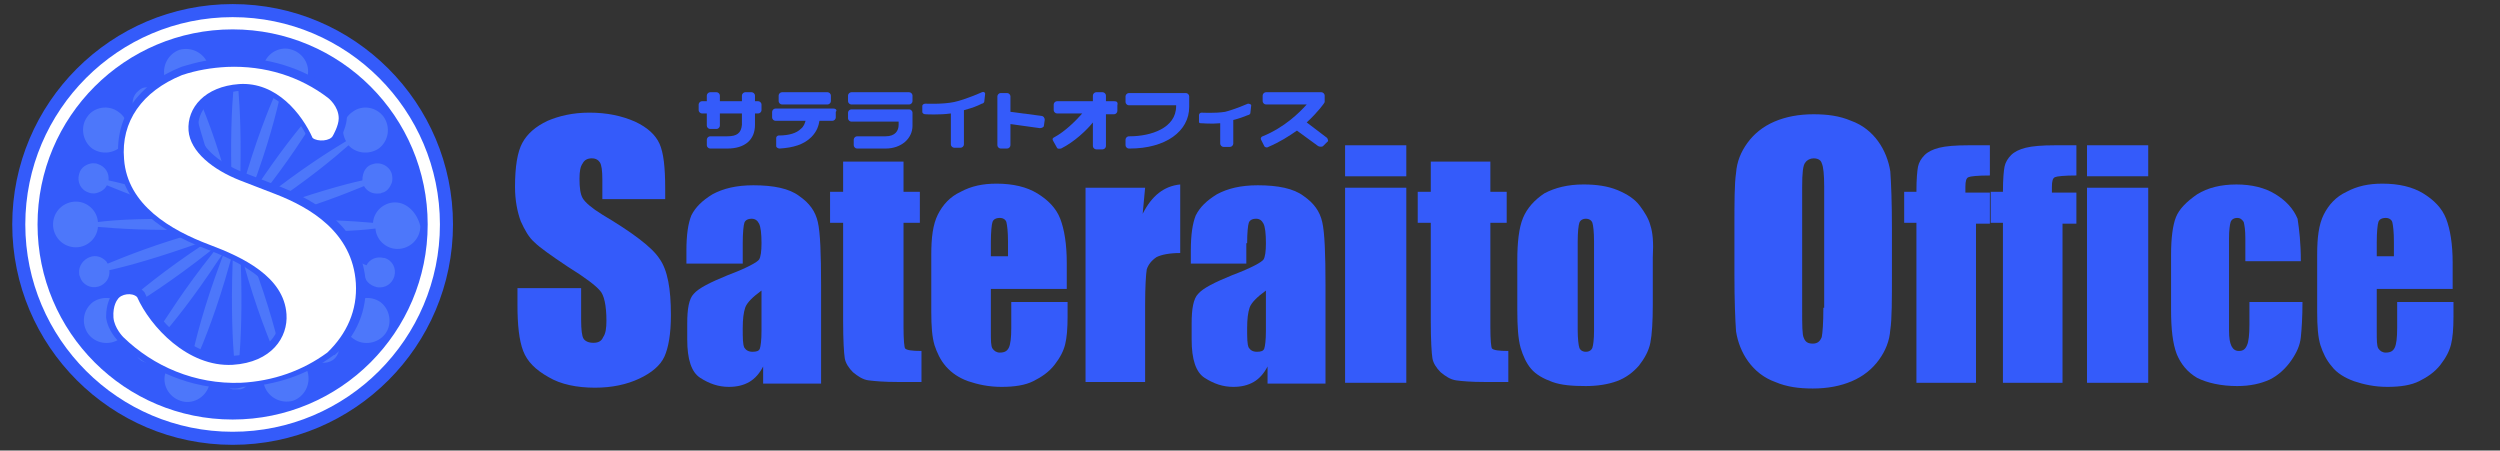 <?xml version="1.0" encoding="utf-8"?>
<!-- Generator: Adobe Illustrator 28.1.0, SVG Export Plug-In . SVG Version: 6.00 Build 0)  -->
<svg version="1.1" id="レイヤー_1" xmlns="http://www.w3.org/2000/svg" xmlns:xlink="http://www.w3.org/1999/xlink" x="0px"
	 y="0px" viewBox="0 0 306.3 55.2" style="enable-background:new 0 0 306.3 55.2;" xml:space="preserve">
<rect x="0" y="0" width="306.3" height="55.2" fill="#333333" stroke="none"/>
<style type="text/css">
	.st0{fill:#345BFA;}
	.st1{fill:#FFFFFF;}
	.st2{fill:#4D77FA;}
	.st3{fill:#508943;}
</style>
<g>
	<g>
		<g>
			<path class="st0" d="M81.6,24.4h-7.8V22c0-1.1-0.1-1.8-0.3-2.1c-0.2-0.3-0.5-0.5-1-0.5c-0.5,0-0.9,0.2-1.1,0.6
				c-0.3,0.4-0.4,1-0.4,1.9c0,1.1,0.1,1.9,0.4,2.4c0.3,0.5,1.1,1.2,2.4,2c3.7,2.2,6.1,4,7,5.4c1,1.4,1.4,3.7,1.4,6.9
				c0,2.3-0.3,4-0.8,5.1c-0.5,1.1-1.6,2-3.1,2.7c-1.5,0.7-3.3,1.1-5.4,1.1c-2.2,0-4.2-0.4-5.7-1.3c-1.6-0.9-2.6-1.9-3.1-3.2
				c-0.5-1.3-0.7-3.2-0.7-5.6v-2.1h7.8v3.9c0,1.2,0.1,2,0.3,2.3c0.2,0.3,0.6,0.5,1.2,0.5c0.6,0,1-0.2,1.2-0.7c0.3-0.4,0.4-1.1,0.4-2
				c0-1.9-0.3-3.2-0.8-3.7c-0.5-0.6-1.8-1.6-3.9-2.9c-2.1-1.4-3.5-2.4-4.1-3c-0.7-0.6-1.2-1.5-1.7-2.6c-0.4-1.1-0.7-2.5-0.7-4.2
				c0-2.5,0.3-4.3,0.9-5.4c0.6-1.1,1.6-2,3.1-2.7c1.4-0.6,3.1-1,5.1-1c2.2,0,4,0.4,5.6,1.1c1.5,0.7,2.5,1.6,3,2.7
				c0.5,1.1,0.7,2.9,0.7,5.5V24.4z"/>
			<path class="st0" d="M93.3,40.5c0,1.2-0.1,1.9-0.2,2.2c-0.1,0.3-0.4,0.4-0.9,0.4c-0.5,0-0.8-0.2-1-0.5c-0.2-0.4-0.2-1.2-0.2-2.4
				c0-1.1,0.1-1.9,0.3-2.5c0.2-0.6,0.9-1.3,2-2.1V40.5z M91,29.8c0-1.3,0.1-2.2,0.2-2.5c0.1-0.3,0.4-0.5,0.9-0.5
				c0.4,0,0.7,0.2,0.9,0.6c0.2,0.4,0.3,1.2,0.3,2.4c0,1-0.1,1.7-0.3,2c-0.2,0.3-1.4,1-3.8,1.9c-2.2,0.9-3.6,1.6-4.2,2.3
				c-0.6,0.6-0.8,1.9-0.8,3.6v2c0,2.4,0.5,4,1.6,4.7c1.1,0.7,2.2,1.1,3.5,1.1c1,0,1.8-0.2,2.5-0.6c0.7-0.4,1.3-1.1,1.7-1.9v2.1h7.1
				v-12c0-3.9-0.1-6.5-0.4-7.8c-0.3-1.3-1-2.3-2.3-3.2c-1.2-0.9-3.1-1.3-5.6-1.3c-2.1,0-3.7,0.4-5,1.1c-1.3,0.8-2.1,1.6-2.6,2.6
				c-0.4,1-0.6,2.4-0.6,4.3v1.6H91V29.8z"/>
			<path class="st0" d="M110.7,19.8v3.7h2v3.8h-2v12.8c0,1.6,0.1,2.5,0.2,2.6c0.2,0.2,0.8,0.3,2,0.3v3.8h-2.9
				c-1.7,0-2.8-0.1-3.6-0.2c-0.7-0.1-1.3-0.5-1.9-1c-0.5-0.5-0.9-1.1-1-1.7c-0.1-0.6-0.2-2.2-0.2-4.5V27.3h-1.6v-3.8h1.6v-3.7H110.7
				z"/>
			<path class="st0" d="M121.4,31.5v-1.8c0-1.3,0.1-2.2,0.2-2.5c0.1-0.3,0.4-0.5,0.9-0.5c0.4,0,0.7,0.2,0.8,0.5
				c0.1,0.4,0.2,1.2,0.2,2.4v1.8H121.4z M130.7,32.2c0-2.3-0.3-4.1-0.8-5.4c-0.5-1.3-1.5-2.3-2.8-3.1c-1.3-0.8-3-1.2-5-1.2
				c-1.7,0-3.1,0.3-4.4,1c-1.3,0.6-2.2,1.6-2.8,2.8c-0.6,1.2-0.8,2.8-0.8,4.9v7c0,1.8,0.1,3.1,0.4,4.1c0.3,0.9,0.7,1.8,1.4,2.6
				c0.7,0.8,1.6,1.4,2.7,1.8c1.2,0.4,2.5,0.7,4.1,0.7c1.6,0,2.9-0.2,3.9-0.7c1-0.5,1.9-1.1,2.6-2c0.7-0.9,1.1-1.7,1.3-2.5
				c0.2-0.8,0.3-1.9,0.3-3.4v-1.8h-6.9v3.2c0,1.2-0.1,2-0.3,2.4c-0.2,0.4-0.5,0.6-1.1,0.6c-0.4,0-0.7-0.2-0.9-0.5
				c-0.2-0.3-0.2-1-0.2-2.1v-5.2h9.3V32.2z"/>
			<path class="st0" d="M140.3,23l-0.3,3.2c1.1-2.2,2.6-3.4,4.6-3.6V31c-1.3,0-2.3,0.2-2.9,0.5c-0.6,0.4-1,0.9-1.2,1.5
				c-0.1,0.6-0.2,2.1-0.2,4.4v9.4h-7.3V23H140.3z"/>
			<path class="st0" d="M155.1,40.5c0,1.2-0.1,1.9-0.2,2.2c-0.1,0.3-0.4,0.4-0.9,0.4c-0.5,0-0.8-0.2-1-0.5c-0.2-0.4-0.2-1.2-0.2-2.4
				c0-1.1,0.1-1.9,0.3-2.5c0.2-0.6,0.9-1.3,2-2.1V40.5z M152.8,29.8c0-1.3,0.1-2.2,0.2-2.5c0.1-0.3,0.4-0.5,0.9-0.5
				c0.4,0,0.7,0.2,0.9,0.6c0.2,0.4,0.3,1.2,0.3,2.4c0,1-0.1,1.7-0.3,2c-0.2,0.3-1.4,1-3.8,1.9c-2.2,0.9-3.6,1.6-4.2,2.3
				c-0.6,0.6-0.8,1.9-0.8,3.6v2c0,2.4,0.5,4,1.6,4.7c1.1,0.7,2.2,1.1,3.5,1.1c1,0,1.8-0.2,2.5-0.6c0.7-0.4,1.3-1.1,1.7-1.9v2.1h7.1
				v-12c0-3.9-0.1-6.5-0.4-7.8c-0.3-1.3-1-2.3-2.3-3.2c-1.2-0.9-3.1-1.3-5.6-1.3c-2.1,0-3.7,0.4-5,1.1c-1.3,0.8-2.1,1.6-2.6,2.6
				c-0.4,1-0.6,2.4-0.6,4.3v1.6h6.8V29.8z"/>
			<path class="st0" d="M172.3,17.8v3.8h-7.5v-3.8H172.3z M172.3,23v23.9h-7.5V23H172.3z"/>
			<path class="st0" d="M182.6,19.8v3.7h2v3.8h-2v12.8c0,1.6,0.1,2.5,0.2,2.6c0.2,0.2,0.8,0.3,2,0.3v3.8h-2.9
				c-1.7,0-2.8-0.1-3.5-0.2c-0.7-0.1-1.3-0.5-1.9-1c-0.5-0.5-0.9-1.1-1-1.7c-0.1-0.6-0.2-2.2-0.2-4.5V27.3h-1.6v-3.8h1.6v-3.7H182.6
				z"/>
			<path class="st0" d="M195.3,40.6c0,1-0.1,1.7-0.2,2c-0.1,0.3-0.4,0.5-0.8,0.5c-0.4,0-0.7-0.2-0.8-0.5c-0.1-0.3-0.2-1.1-0.2-2.2
				V29.6c0-1.2,0.1-2,0.2-2.3c0.1-0.3,0.4-0.5,0.8-0.5c0.4,0,0.7,0.2,0.8,0.5c0.1,0.3,0.2,1.1,0.2,2.3V40.6z M202.2,27.6
				c-0.2-0.8-0.7-1.6-1.3-2.4c-0.6-0.8-1.5-1.4-2.7-1.9c-1.2-0.5-2.6-0.7-4.2-0.7c-1.9,0-3.5,0.4-4.8,1.1c-1.2,0.8-2.1,1.8-2.6,3
				c-0.5,1.2-0.7,3-0.7,5.2V38c0,2,0.1,3.5,0.4,4.6c0.3,1,0.7,1.9,1.3,2.6c0.6,0.7,1.5,1.2,2.6,1.6c1.1,0.4,2.5,0.5,4.1,0.5
				c1.4,0,2.7-0.2,3.8-0.6c1.1-0.4,2-1.1,2.7-1.9c0.7-0.9,1.2-1.8,1.4-2.8c0.2-1,0.3-2.6,0.3-4.7v-5.8
				C202.6,29.7,202.5,28.5,202.2,27.6z"/>
			<path class="st0" d="M223.4,37.7c0,1.9-0.1,3.1-0.2,3.6c-0.2,0.5-0.5,0.8-1.1,0.8c-0.6,0-0.9-0.2-1.1-0.7
				c-0.2-0.4-0.2-1.6-0.2-3.5V22.9c0-1.7,0.1-2.7,0.4-3c0.2-0.3,0.6-0.5,1-0.5c0.5,0,0.9,0.2,1,0.6c0.2,0.4,0.3,1.4,0.3,2.9V37.7z
				 M231.8,28c0-3.3-0.1-5.6-0.2-7c-0.2-1.3-0.7-2.6-1.5-3.7c-0.8-1.1-1.9-2-3.3-2.5c-1.4-0.6-2.9-0.8-4.6-0.8
				c-1.8,0-3.4,0.3-4.8,0.9c-1.4,0.6-2.5,1.5-3.3,2.6c-0.8,1.1-1.3,2.3-1.4,3.7c-0.2,1.3-0.2,3.6-0.2,6.9v5.5c0,3.3,0.1,5.6,0.2,7
				c0.2,1.3,0.7,2.6,1.5,3.7c0.8,1.1,1.9,2,3.3,2.5c1.4,0.6,2.9,0.8,4.6,0.8c1.8,0,3.4-0.3,4.8-0.9c1.4-0.6,2.5-1.5,3.3-2.6
				c0.8-1.1,1.3-2.3,1.4-3.7c0.2-1.3,0.2-3.6,0.2-6.9V28z"/>
			<path class="st0" d="M243.8,17.8v3.7c-1.5,0-2.4,0.1-2.6,0.2c-0.3,0.1-0.4,0.5-0.4,1.2v0.7h3v3.8h-1.7v19.5h-7.3V27.3h-1.5v-3.8
				h1.5c0-1.6,0.1-2.6,0.2-3.1c0.1-0.5,0.4-1,0.8-1.4c0.4-0.4,1-0.7,1.8-0.9c0.8-0.2,2-0.3,3.6-0.3H243.8z"/>
			<path class="st0" d="M254.4,17.8v3.7c-1.5,0-2.4,0.1-2.6,0.2c-0.3,0.1-0.4,0.5-0.4,1.2v0.7h3v3.8h-1.7v19.5h-7.3V27.3h-1.5v-3.8
				h1.5c0-1.6,0.1-2.6,0.2-3.1c0.1-0.5,0.4-1,0.8-1.4c0.4-0.4,1-0.7,1.8-0.9c0.8-0.2,2-0.3,3.6-0.3H254.4z"/>
			<path class="st0" d="M263.2,17.8v3.8h-7.5v-3.8H263.2z M263.2,23v23.9h-7.5V23H263.2z"/>
			<path class="st0" d="M281.9,32h-6.8v-2.8c0-1-0.1-1.6-0.2-2c-0.2-0.3-0.4-0.5-0.8-0.5c-0.4,0-0.7,0.2-0.8,0.5
				c-0.1,0.3-0.2,1-0.2,2v11.3c0,0.9,0.1,1.5,0.3,1.9c0.2,0.4,0.5,0.6,0.9,0.6c0.5,0,0.8-0.2,1-0.7c0.2-0.4,0.3-1.3,0.3-2.5V37h6.5
				c0,1.9-0.1,3.3-0.2,4.3c-0.1,1-0.5,1.9-1.2,2.9c-0.7,1-1.6,1.8-2.6,2.3c-1.1,0.5-2.4,0.8-4,0.8c-2,0-3.7-0.4-4.9-1
				c-1.2-0.7-2-1.7-2.5-2.9c-0.5-1.3-0.7-3.1-0.7-5.4v-6.8c0-2,0.2-3.6,0.6-4.6c0.4-1,1.3-1.9,2.6-2.8c1.3-0.8,2.9-1.2,4.8-1.2
				c1.9,0,3.5,0.4,4.8,1.2c1.3,0.8,2.2,1.8,2.7,3C281.7,28.1,281.9,29.8,281.9,32z"/>
			<path class="st0" d="M291.2,31.5v-1.8c0-1.3,0.1-2.2,0.2-2.5c0.1-0.3,0.4-0.5,0.9-0.5c0.4,0,0.7,0.2,0.8,0.5
				c0.1,0.4,0.2,1.2,0.2,2.4v1.8H291.2z M300.5,32.2c0-2.3-0.3-4.1-0.8-5.4c-0.5-1.3-1.5-2.3-2.8-3.1c-1.3-0.8-3-1.2-5-1.2
				c-1.7,0-3.1,0.3-4.4,1c-1.3,0.6-2.2,1.6-2.8,2.8c-0.6,1.2-0.8,2.8-0.8,4.9v7c0,1.8,0.1,3.1,0.4,4.1c0.3,0.9,0.7,1.8,1.4,2.6
				c0.6,0.8,1.6,1.4,2.7,1.8c1.2,0.4,2.5,0.7,4.1,0.7c1.6,0,2.9-0.2,3.9-0.7c1-0.5,1.9-1.1,2.6-2c0.7-0.9,1.1-1.7,1.3-2.5
				c0.2-0.8,0.3-1.9,0.3-3.4v-1.8h-6.9v3.2c0,1.2-0.1,2-0.3,2.4c-0.2,0.4-0.5,0.6-1.1,0.6c-0.4,0-0.7-0.2-0.9-0.5
				c-0.2-0.3-0.2-1-0.2-2.1v-5.2h9.3V32.2z"/>
			<g>
				<path class="st0" d="M138.4,16.7h-0.1c-0.2,0-0.4,0.2-0.4,0.4v0.7c0,0.2,0.2,0.4,0.4,0.4h0.1c4.4,0,7.3-2.1,7.3-5.1v-1.3
					c0-0.2-0.2-0.4-0.4-0.4h-7c-0.2,0-0.4,0.2-0.4,0.4v0.7c0,0.2,0.2,0.4,0.4,0.4h5.8V13C144.1,15.7,141,16.7,138.4,16.7z"/>
				<path class="st0" d="M89.1,16.7H87c-0.2,0-0.4,0.2-0.4,0.4v0.7c0,0.2,0.2,0.4,0.4,0.4h2.1c2.2,0,3.4-1.1,3.4-2.9v-1.4h0.4
					c0.2,0,0.4-0.2,0.4-0.4v-0.7c0-0.2-0.2-0.4-0.4-0.4h-0.4v-0.7c0-0.2-0.2-0.4-0.4-0.4h-0.8c-0.2,0-0.4,0.2-0.4,0.4v0.7h-2.7v-0.7
					c0-0.2-0.2-0.4-0.4-0.4h-0.8c-0.2,0-0.4,0.2-0.4,0.4v0.7h-0.6c-0.2,0-0.4,0.2-0.4,0.4v0.7c0,0.2,0.2,0.4,0.4,0.4h0.6v1.5
					c0,0.2,0.2,0.4,0.4,0.4h0.8c0.2,0,0.4-0.2,0.4-0.4v-1.5h2.7v1.4C90.8,16.3,90.3,16.7,89.1,16.7z"/>
				<g>
					<path class="st0" d="M110.1,15.3c0,0.7-0.4,1.4-1.6,1.4H105c-0.2,0-0.4,0.2-0.4,0.4v0.7c0,0.2,0.2,0.4,0.4,0.4h3.5
						c1.9,0,3.3-1.2,3.3-2.8v-1.6c0-0.2-0.2-0.4-0.4-0.4h-7.1c-0.2,0-0.4,0.2-0.4,0.4v0.7c0,0.2,0.2,0.4,0.4,0.4h5.8V15.3z"/>
					<path class="st0" d="M111.8,11.7c0-0.2-0.2-0.4-0.4-0.4h-7.1c-0.2,0-0.4,0.2-0.4,0.4v0.7c0,0.2,0.2,0.4,0.4,0.4h7.1
						c0.2,0,0.4-0.2,0.4-0.4V11.7z"/>
				</g>
				<path class="st0" d="M120.7,11.5c0-0.2-0.2-0.3-0.4-0.2c0,0-2,0.9-3.4,1.2c-1.4,0.3-3.5,0.2-3.5,0.2c-0.2,0-0.4,0.1-0.4,0.3
					l0,0.7c0,0.2,0.2,0.3,0.4,0.3c0,0,1.7,0.1,3.1-0.1v3.8c0,0.2,0.2,0.4,0.4,0.4h0.8c0.2,0,0.4-0.2,0.4-0.4v-4.2
					c1.1-0.3,1.6-0.5,2.2-0.8c0.1,0,0.3-0.1,0.3-0.3L120.7,11.5z"/>
				<path class="st0" d="M127.6,14.2l-3.8-0.5c0,0,0,0,0,0v-1.9c0-0.2-0.2-0.4-0.4-0.4h-0.8c-0.2,0-0.4,0.2-0.4,0.4v6
					c0,0.2,0.2,0.4,0.4,0.4h0.8c0.2,0,0.4-0.2,0.4-0.4v-2.6l3.6,0.5c0.2,0,0.5-0.1,0.5-0.3l0.1-0.7C128,14.4,127.8,14.2,127.6,14.2z
					"/>
				<path class="st0" d="M153.3,12.9c0-0.1-0.2-0.2-0.4-0.2c0,0-1.6,0.7-2.8,1c-1.2,0.2-2.9,0.1-2.9,0.1c-0.1,0-0.3,0.1-0.3,0.3
					l0,0.8c0,0.2,0.1,0.2,0.3,0.2c0,0,1.2,0.1,2.3,0v2.5c0,0.2,0.2,0.4,0.4,0.4h0.8c0.2,0,0.4-0.2,0.4-0.4v-2.9c0,0,0,0,0,0
					c0.8-0.2,1.3-0.4,1.8-0.6c0.1,0,0.3-0.1,0.3-0.3L153.3,12.9z"/>
				<path class="st0" d="M136.5,12.4h-1v-0.7c0-0.2-0.2-0.4-0.4-0.4h-0.8c-0.2,0-0.4,0.2-0.4,0.4v0.7h-4.4c-0.2,0-0.4,0.2-0.4,0.4
					v0.7c0,0.2,0.2,0.4,0.4,0.4h3.1c-0.8,0.9-2.1,2.2-3.4,2.9c-0.2,0.1-0.3,0.2-0.2,0.4s0.4,0.7,0.5,0.9c0.1,0.2,0.4,0.1,0.5,0.1
					c1.6-0.8,3.1-2.2,3.9-3.2l0,0.1v2.8c0,0.2,0.2,0.4,0.4,0.4h0.8c0.2,0,0.4-0.2,0.4-0.4v-3.9h1c0.2,0,0.4-0.2,0.4-0.4v-0.7
					C137,12.5,136.8,12.4,136.5,12.4z"/>
				<path class="st0" d="M162.6,16.9l-2.5-1.9c1.4-1.3,2.2-2.4,2.2-2.5l0,0c0,0,0-0.1,0-0.1v-0.7c0-0.2-0.2-0.4-0.4-0.4h-6.8
					c-0.2,0-0.4,0.2-0.4,0.4v0.7c0,0.2,0.2,0.4,0.4,0.4h5c-0.9,1-2.7,2.8-5.4,3.9c-0.1,0-0.3,0.2-0.2,0.4c0.1,0.2,0.3,0.6,0.4,0.8
					c0.1,0.2,0.4,0.2,0.5,0.1c1.4-0.6,2.5-1.3,3.5-2l2.6,1.9c0.2,0.1,0.5,0.1,0.6,0l0.5-0.5C162.8,17.3,162.7,17.1,162.6,16.9z"/>
				<g>
					<path class="st0" d="M95.8,12.8h5.6c0.2,0,0.4-0.2,0.4-0.4v-0.7c0-0.2-0.2-0.4-0.4-0.4h-5.6c-0.2,0-0.4,0.2-0.4,0.4v0.7
						C95.4,12.6,95.6,12.8,95.8,12.8z"/>
					<path class="st0" d="M102.1,13.3h-7.1c-0.2,0-0.4,0.2-0.4,0.4v0.7c0,0.2,0.2,0.4,0.4,0.4h3.7c-0.1,0.3-0.2,0.7-0.6,1
						c-0.5,0.5-1.4,0.8-2.7,0.8c-0.1,0-0.3,0.1-0.3,0.3c0,0.2,0,0.7,0,1c0,0.2,0.3,0.3,0.4,0.3c1.7-0.1,3-0.5,3.9-1.4
						c0.7-0.7,0.9-1.4,1-2h1.6c0.2,0,0.4-0.2,0.4-0.4v-0.7C102.6,13.5,102.4,13.3,102.1,13.3z"/>
				</g>
			</g>
		</g>
	</g>
	<g>
		<path class="st0" d="M55.5,27.5c0,14.9-12.1,27-27,27c-14.9,0-27-12.1-27-27c0-14.9,12.1-27,27-27C43.4,0.5,55.5,12.6,55.5,27.5z"
			/>
		<path class="st1" d="M28.5,3.6c13.2,0,23.9,10.7,23.9,23.9c0,13.2-10.7,23.9-23.9,23.9c-13.2,0-23.9-10.7-23.9-23.9
			C4.6,14.3,15.3,3.6,28.5,3.6 M28.5,2.1c-14,0-25.4,11.4-25.4,25.4c0,14,11.4,25.4,25.4,25.4c14,0,25.4-11.4,25.4-25.4
			C53.9,13.5,42.5,2.1,28.5,2.1L28.5,2.1z"/>
		<path class="st2" d="M48.4,24.8c-1.4,0-2.6,1.1-2.7,2.5c-2.3-0.2-6.4-0.5-12.4-0.3c-0.6,0-1.2,0.1-1.6,0.1c0.5-0.1,1-0.3,1.6-0.4
			c5.4-1.5,9.1-3,11.3-3.9c0.4,0.7,1.1,1,1.9,0.9c0.1,0,0.2,0,0.3-0.1c0,0,0.1,0,0.1,0c0.6-0.2,0.9-0.7,1.1-1.2
			c0.1-0.3,0.1-0.7,0-1.1c-0.3-1-1.4-1.5-2.3-1.2c-0.4,0.1-0.7,0.3-0.9,0.6c-0.3,0.4-0.4,0.9-0.4,1.4c-2.3,0.5-6.2,1.6-11.5,3.5
			c-0.6,0.2-1.1,0.4-1.5,0.6c0.4-0.3,0.9-0.5,1.4-0.9c5-3.3,8.2-6,9.9-7.5c0.9,1,2.5,1.2,3.7,0.4c1.2-0.9,1.5-2.6,0.6-3.9
			c-0.9-1.2-2.6-1.5-3.8-0.6c-1.2,0.8-1.5,2.4-0.8,3.6c-2,1.2-5.5,3.4-10.2,7.1c-0.5,0.4-0.9,0.7-1.3,1c0.3-0.4,0.6-0.8,1-1.3
			c3.5-4.4,5.6-7.8,6.9-9.8c0.2,0.1,0.5,0.2,0.7,0.2c0.6,0,1.2-0.2,1.6-0.8c0.6-0.8,0.4-2-0.4-2.6c-0.3-0.2-0.7-0.3-1-0.4
			c-0.6,0-1.2,0.2-1.6,0.8c-0.5,0.7-0.4,1.7,0.2,2.3c-1.6,1.8-4.1,4.9-7.2,9.6c-0.4,0.5-0.6,1-0.9,1.4c0.2-0.4,0.4-0.9,0.6-1.5
			c2.1-5.6,3.1-9.6,3.6-11.9c1.4,0.3,2.7-0.5,3.2-1.8c0.5-1.4-0.3-3-1.8-3.5c-1.4-0.5-3,0.3-3.5,1.8c-0.4,1.4,0.2,2.8,1.5,3.4
			c-0.9,2.1-2.5,6-4.1,11.7c-0.2,0.6-0.3,1.1-0.4,1.6c0-0.5,0.1-1,0.1-1.7c0.2-5.6,0-9.6-0.2-12c0.9-0.2,1.5-0.9,1.5-1.8
			c0-1-0.8-1.8-1.8-1.8c-1,0-1.8,0.8-1.8,1.8c0,0.9,0.6,1.6,1.5,1.8c-0.2,2.4-0.4,6.4-0.2,12c0,0.6,0.1,1.2,0.1,1.7
			c-0.1-0.5-0.3-1-0.4-1.6c-1.6-5.8-3.1-9.6-4.1-11.7c1.3-0.6,1.9-2,1.5-3.4c-0.5-1.4-2-2.2-3.5-1.8c-1.4,0.5-2.2,2-1.8,3.5
			c0.4,1.4,1.8,2.1,3.2,1.8c0.5,2.3,1.5,6.3,3.6,11.9c0.2,0.6,0.4,1.1,0.6,1.5c-0.3-0.4-0.5-0.9-0.9-1.4c-3.1-4.7-5.6-7.8-7.2-9.6
			c0,0,0,0,0,0c0.6-0.6,0.7-1.6,0.1-2.3c-0.4-0.5-1-0.8-1.6-0.8c-0.4,0-0.7,0.1-1,0.4c-0.8,0.6-1,1.7-0.4,2.6c0.4,0.5,1,0.8,1.6,0.8
			c0.2,0,0.5-0.1,0.7-0.2c1.2,2.1,3.4,5.4,6.9,9.8c0.4,0.5,0.7,0.9,1,1.3c-0.4-0.3-0.8-0.6-1.3-1c-4.7-3.7-8.2-5.9-10.2-7.1
			c0.7-1.2,0.4-2.8-0.8-3.6c-1.2-0.9-3-0.6-3.8,0.6c-0.9,1.2-0.6,3,0.6,3.9c1.2,0.8,2.7,0.6,3.7-0.4c1.7,1.6,4.9,4.2,9.9,7.5
			c0.5,0.4,1,0.7,1.4,0.9c-0.4-0.2-0.9-0.4-1.5-0.6c-5.3-1.9-9.1-3-11.5-3.5c0.1-0.9-0.4-1.7-1.3-2c-0.2-0.1-0.5-0.1-0.7-0.1
			c-0.7,0.1-1.4,0.5-1.6,1.3c-0.3,1,0.2,2,1.2,2.3c0.2,0.1,0.5,0.1,0.7,0.1c0.6-0.1,1.2-0.4,1.5-1c2.2,0.9,5.9,2.4,11.3,3.9
			c0.6,0.2,1.1,0.3,1.6,0.4c-0.5,0-1-0.1-1.6-0.1c-6-0.2-10.1,0-12.4,0.3c-0.1-1.4-1.3-2.5-2.7-2.5c-1.5,0-2.8,1.2-2.8,2.8
			c0,1.5,1.2,2.8,2.8,2.8c1.4,0,2.6-1.1,2.7-2.5c2.3,0.2,6.4,0.5,12.4,0.3c0.6,0,1.2-0.1,1.7-0.1c-0.5,0.1-1,0.3-1.6,0.4
			c-5.4,1.5-9.1,3-11.3,3.9c-0.1-0.1-0.1-0.2-0.2-0.3c-0.5-0.5-1.2-0.8-2-0.5c-0.8,0.3-1.4,1.1-1.3,2c0,0.1,0,0.2,0.1,0.4
			c0.3,1,1.3,1.5,2.3,1.2c0.9-0.3,1.4-1.1,1.3-2c2.3-0.5,6.2-1.6,11.5-3.5c0.6-0.2,1.1-0.4,1.5-0.6c-0.4,0.3-0.9,0.5-1.4,0.9
			c-5,3.3-8.2,6-9.9,7.5c-0.9-1-2.5-1.2-3.7-0.4c-1.2,0.9-1.5,2.6-0.6,3.9c0.9,1.2,2.6,1.5,3.9,0.6c1.1-0.8,1.4-2.4,0.8-3.6
			c2-1.2,5.5-3.4,10.2-7.1c0.5-0.4,0.9-0.7,1.3-1c-0.3,0.4-0.6,0.8-1,1.3c-3.5,4.4-5.6,7.8-6.9,9.8c-0.8-0.4-1.7-0.2-2.3,0.6
			c-0.6,0.8-0.4,2,0.4,2.6c0.8,0.6,2,0.4,2.6-0.4c0.5-0.7,0.4-1.7-0.2-2.3c1.6-1.8,4.1-4.9,7.2-9.6c0.4-0.5,0.7-1,0.9-1.4
			c-0.2,0.4-0.4,0.9-0.6,1.5c-2.1,5.6-3.1,9.6-3.6,11.9c-1.4-0.3-2.7,0.5-3.2,1.8c-0.5,1.4,0.3,3,1.8,3.5c1.4,0.5,3-0.3,3.5-1.8
			c0.4-1.4-0.2-2.8-1.5-3.4c0.9-2.1,2.5-6,4.1-11.8c0.2-0.6,0.3-1.1,0.4-1.6c0,0.5-0.1,1-0.1,1.7c-0.2,5.6,0,9.6,0.2,12
			c-0.1,0-0.2,0-0.3,0.1c-0.7,0.3-1.2,0.9-1.2,1.7c0,0.4,0.1,0.7,0.3,1c0.2,0.4,0.6,0.6,1,0.7c0,0,0.1,0,0.1,0c0,0,0,0,0.1,0
			c0.1,0,0.2,0,0.3,0l0,0c0.1,0,0.2,0,0.3,0c0,0,0.1,0,0.1,0c0,0,0.1,0,0.1,0c0.4-0.1,0.8-0.4,1-0.7c0.2-0.3,0.3-0.6,0.3-1
			c0-0.8-0.5-1.5-1.2-1.7c-0.1,0-0.2-0.1-0.3-0.1c0.2-2.4,0.4-6.4,0.2-12c0-0.6-0.1-1.2-0.1-1.7c0.1,0.5,0.3,1,0.4,1.6
			c1.6,5.8,3.2,9.6,4.1,11.8c-1.3,0.6-1.9,2-1.5,3.4c0.5,1.4,2,2.2,3.5,1.8c1.4-0.5,2.2-2,1.8-3.5c-0.4-1.4-1.8-2.1-3.2-1.8
			c-0.5-2.3-1.5-6.3-3.6-11.9c-0.2-0.6-0.4-1.1-0.6-1.5c0.3,0.4,0.5,0.9,0.9,1.4c3.1,4.7,5.6,7.8,7.2,9.6c-0.6,0.6-0.7,1.6-0.2,2.3
			c0.6,0.8,1.7,1,2.6,0.4c0.8-0.6,1-1.7,0.4-2.6c-0.5-0.7-1.5-1-2.3-0.6c-1.2-2.1-3.4-5.4-6.9-9.8c-0.4-0.5-0.7-0.9-1-1.3
			c0.4,0.3,0.8,0.6,1.3,1c4.7,3.7,8.2,5.9,10.2,7.1c-0.7,1.2-0.4,2.8,0.8,3.6c1.2,0.9,3,0.6,3.9-0.6c0.9-1.2,0.6-3-0.6-3.9
			c-1.2-0.8-2.7-0.6-3.7,0.4c-1.7-1.6-4.9-4.2-9.9-7.5c-0.5-0.4-1-0.6-1.4-0.9c0.4,0.2,0.9,0.4,1.5,0.6c5.3,1.9,9.1,3,11.5,3.5
			c-0.1,0.9,0.4,1.7,1.3,2c0.1,0,0.2,0.1,0.4,0.1c0.9,0.1,1.7-0.4,2-1.3c0.3-1-0.2-2-1.2-2.3c0,0,0,0-0.1,0
			c-0.8-0.2-1.7,0.1-2.1,0.9c-2.2-0.9-5.9-2.4-11.3-3.9c-0.6-0.2-1.1-0.3-1.6-0.4c0.5,0,1,0.1,1.6,0.1c6,0.2,10.1,0,12.4-0.3
			c0.1,1.4,1.3,2.5,2.7,2.5c1.5,0,2.8-1.2,2.8-2.8C51.1,26.1,49.9,24.8,48.4,24.8z"/>
		<g>
			<g>
				<g>
					<g>
						<path class="st3" d="M43.6,34.7c-0.4-6.3-5.7-9.3-9.8-10.9l-4.4-1.7c-3.3-1.3-6.1-3.5-6.3-6.1c-0.2-2.8,2-5.4,6.2-5.7
							c4.6-0.3,7.7,3.7,9,6.6c0.6,0.5,2.2,0.4,2.5-0.3c0,0,0.7-1.2,0.7-2.1c0-1.5-1.3-2.5-1.3-2.5c-3.4-2.6-7.7-4-12.4-3.8
							c-1.9,0.1-3.7,0.4-5.5,1c-4.9,2-7.5,5.7-7.1,10.3c0.4,5.6,5.7,8.7,10.5,10.5c4,1.5,9.1,3.9,9.4,8.5c0.2,2.8-1.8,5.9-6.6,6.2
							c-5.5,0.3-10.1-4.7-11.7-8.3c-0.6-0.6-2-0.4-2.4,0.3c0,0-0.6,0.7-0.5,2.2c0.1,1.3,1.2,2.4,1.2,2.4c3.7,3.6,8.8,5.8,14.4,5.6
							c4-0.2,7.6-1.5,10.6-3.7C42.5,40.9,43.8,38,43.6,34.7z"/>
					</g>
					<g>
						<path class="st0" d="M28.7,47.6c-5.3,0-10.4-2.1-14.2-5.8c-0.1-0.1-1.3-1.3-1.5-2.9l0-0.1c0-1.5,0.5-2.4,0.7-2.7
							c0.3-0.6,1-1,1.7-1.1c0.8-0.1,1.6,0.1,2.1,0.6l0.1,0.1l0.1,0.1c1.4,3.3,5.8,8,10.8,7.8c2-0.1,3.6-0.8,4.7-1.9
							c0.8-0.9,1.2-2.1,1.1-3.3c-0.3-4.1-5.2-6.4-8.8-7.8c-7-2.6-10.7-6.4-11-11.3c-0.4-4.9,2.4-9,7.7-11.1c1.9-0.6,3.8-1,5.8-1.1
							c4.6-0.2,9.2,1.2,12.9,4c0.1,0.1,1.7,1.3,1.6,3.2c0,1.1-0.6,2.2-0.7,2.5c-0.2,0.5-0.7,0.9-1.4,1c-0.8,0.2-1.8,0.1-2.4-0.4
							l-0.1-0.1l-0.1-0.2c-0.5-1.1-3.1-6.3-8.1-6c-1.9,0.1-3.5,0.8-4.4,1.8c-0.7,0.8-1.1,1.8-1,2.9c0.1,2,2.3,4.1,5.7,5.4l4.4,1.7
							c6.6,2.6,10,6.5,10.4,11.6l0,0c0.2,3.5-1.1,6.7-3.8,9l-0.1,0c-3.2,2.4-7.1,3.7-11.1,3.9C29.2,47.6,28.9,47.6,28.7,47.6z
							 M14.7,38.8c0.1,1,1,1.8,1,1.8c3.7,3.6,8.7,5.5,13.8,5.3c3.7-0.2,7.2-1.4,10.1-3.5c2.3-2,3.4-4.7,3.2-7.6l0,0
							c-0.3-4.5-3.3-7.8-9.3-10.2l-4.4-1.7c-4.1-1.6-6.7-4.2-6.8-6.9c-0.1-1.5,0.4-3,1.4-4.2c1.3-1.4,3.2-2.3,5.6-2.4
							c4.6-0.3,8,3.3,9.7,6.8c0.3,0.1,0.9,0.1,1-0.1l0-0.1c0.2-0.3,0.5-1.1,0.6-1.7c0-1-0.9-1.8-0.9-1.8c-3.4-2.5-7.6-3.8-11.8-3.6
							c-1.8,0.1-3.5,0.4-5.2,1c-4.5,1.8-6.9,5.2-6.6,9.4c0.3,4.2,3.6,7.4,9.9,9.8c4.1,1.5,9.6,4.1,9.9,9.3c0.1,1.7-0.4,3.3-1.5,4.6
							c-0.9,1-2.7,2.3-5.8,2.5c-5.8,0.4-10.7-4.7-12.4-8.6c-0.1,0-0.3-0.1-0.5,0c-0.3,0-0.4,0.1-0.5,0.2L15,37.2
							C15,37.2,14.7,37.7,14.7,38.8z M40.1,16.1L40.1,16.1L40.1,16.1z"/>
					</g>
				</g>
			</g>
		</g>
		<g>
			<path class="st1" d="M43.6,34.7c-0.4-6.3-5.7-9.3-9.8-10.9l-4.4-1.7c-3.3-1.3-6.1-3.5-6.3-6.1c-0.2-2.8,2-5.4,6.2-5.7
				c4.6-0.3,7.7,3.7,9,6.6c0.6,0.5,2.2,0.4,2.5-0.3c0,0,0.7-1.2,0.7-2.1c0-1.5-1.3-2.5-1.3-2.5c-3.4-2.6-7.7-4-12.4-3.8
				c-1.9,0.1-3.7,0.4-5.5,1c-4.9,2-7.5,5.7-7.1,10.3c0.4,5.6,5.7,8.7,10.5,10.5c4,1.5,9.1,3.9,9.4,8.5c0.2,2.8-1.8,5.9-6.6,6.2
				c-5.5,0.3-10.1-4.7-11.7-8.3c-0.6-0.6-2-0.4-2.4,0.3c0,0-0.6,0.7-0.5,2.2c0.1,1.3,1.2,2.4,1.2,2.4c3.7,3.6,8.8,5.8,14.4,5.6
				c4-0.2,7.6-1.5,10.6-3.7C42.5,40.9,43.8,38,43.6,34.7z"/>
		</g>
	</g>
</g>
</svg>
